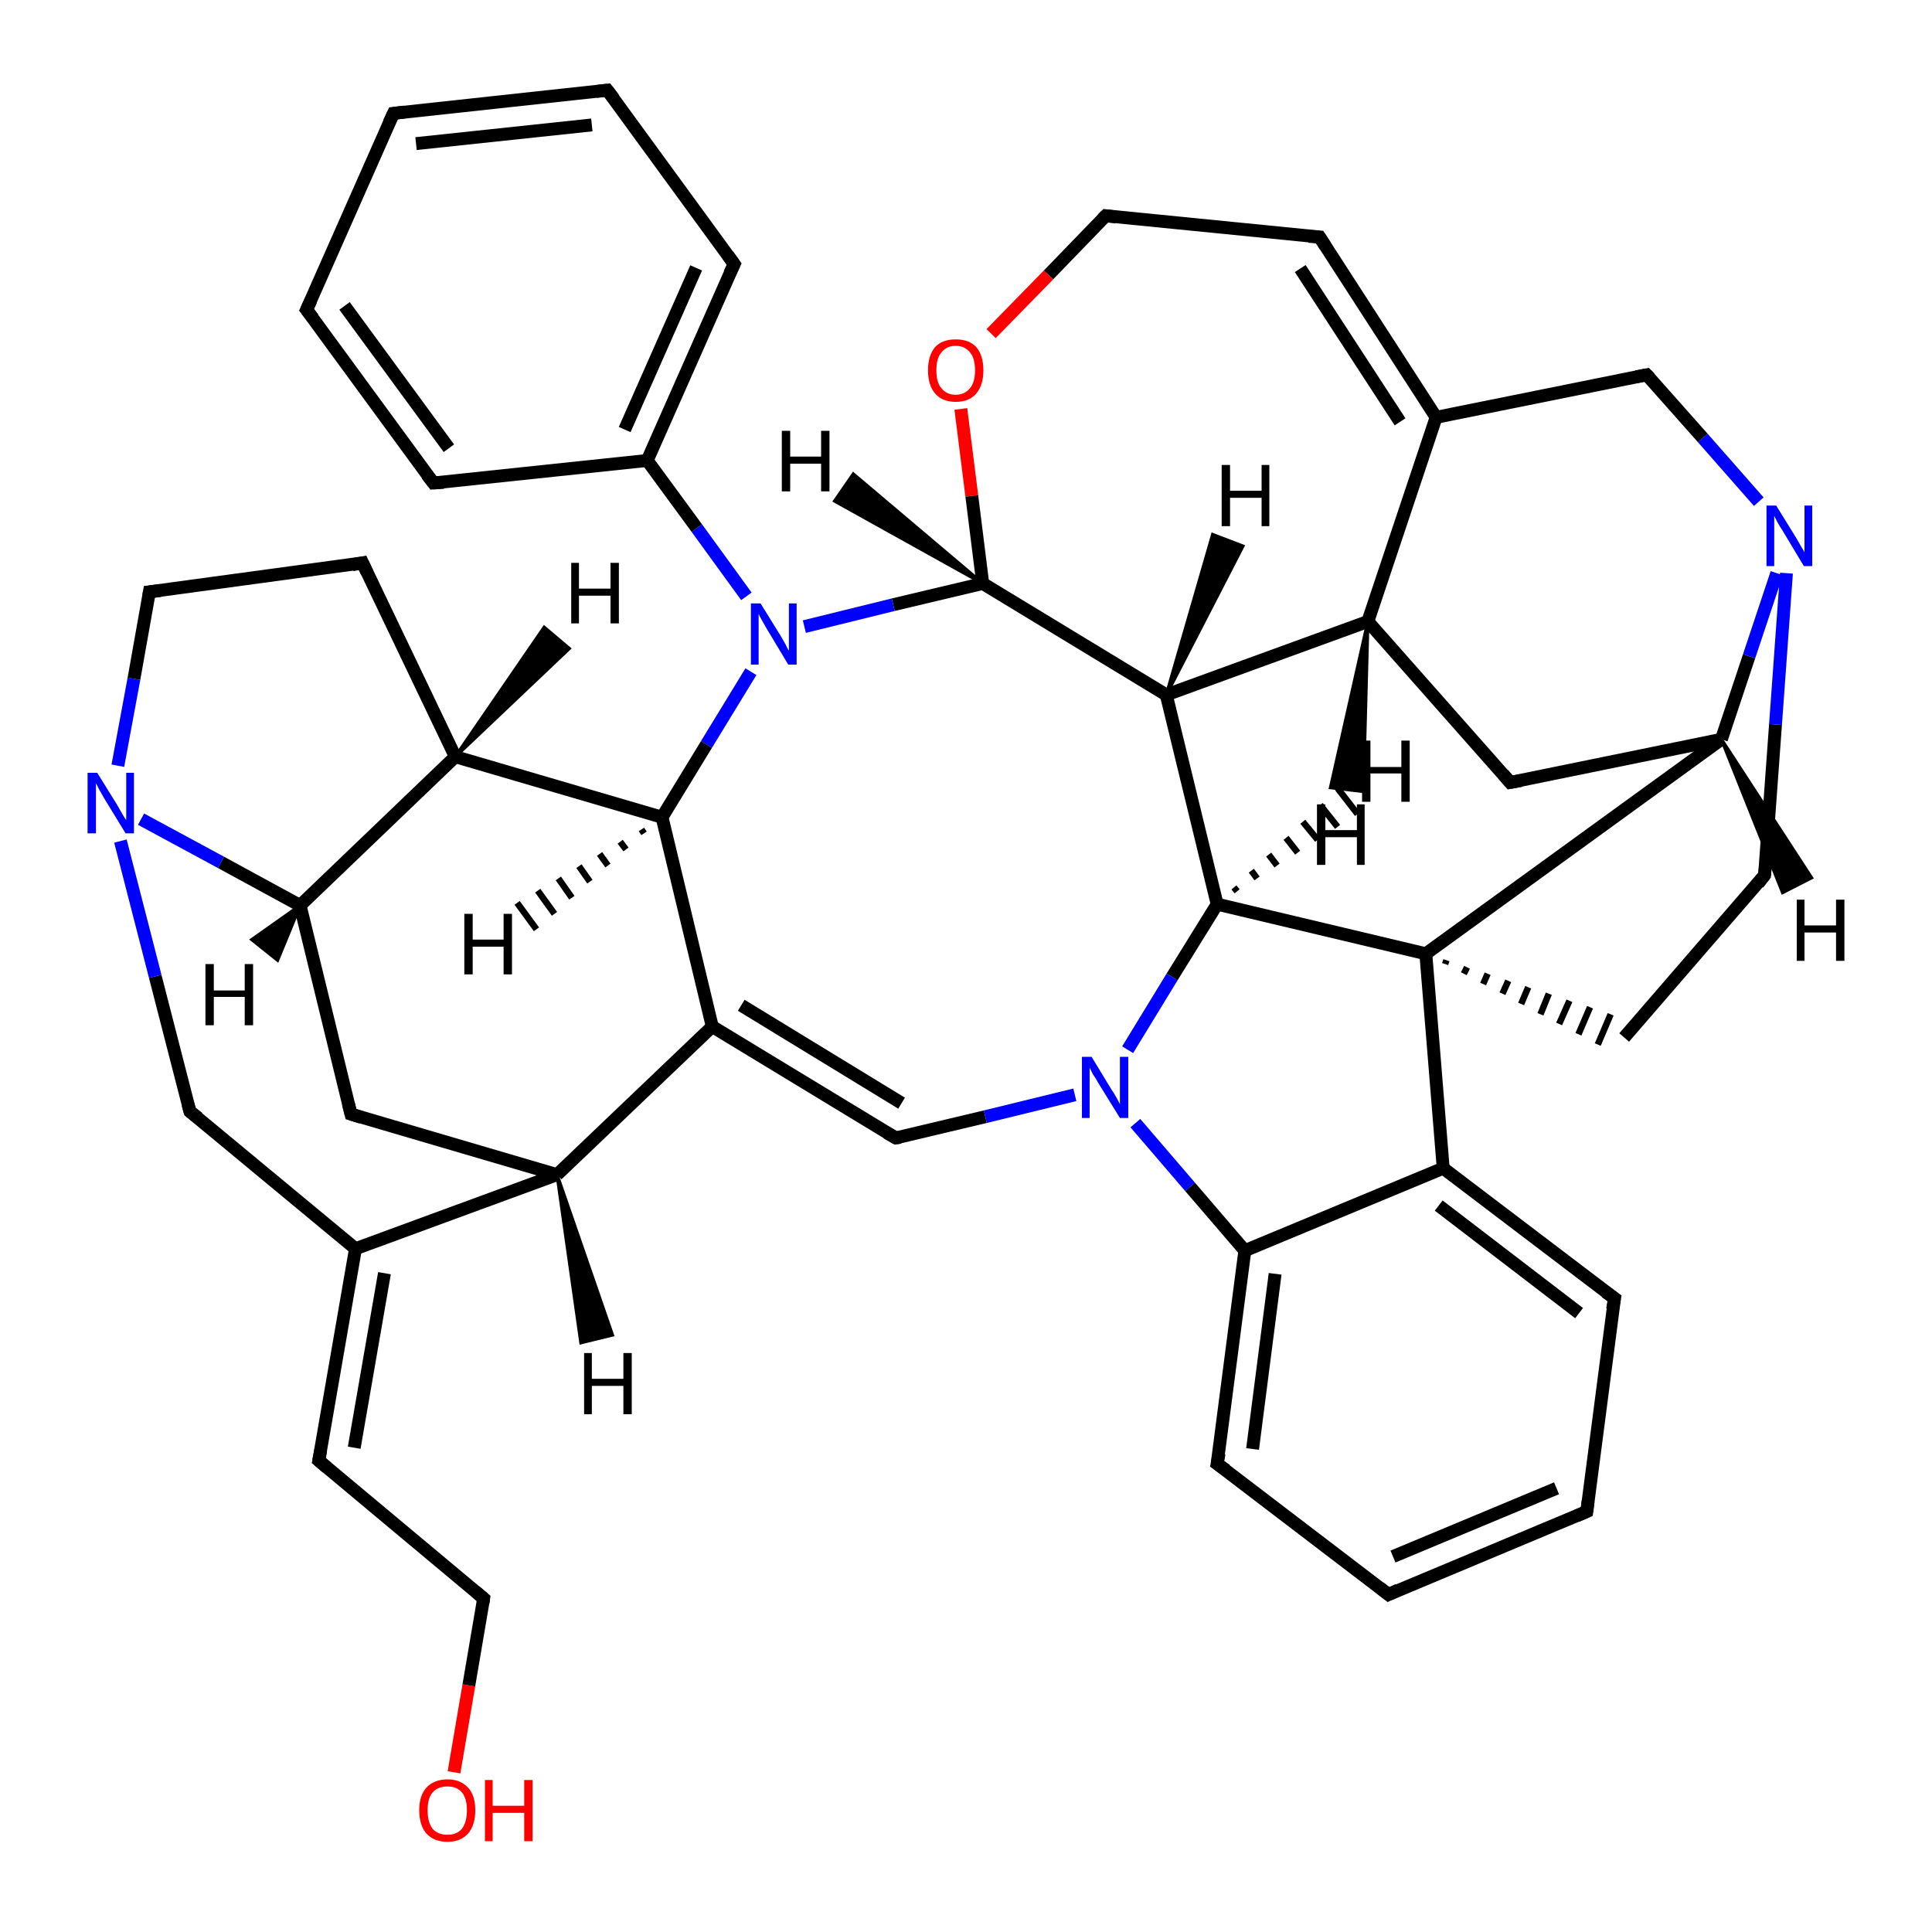 <?xml version='1.0' encoding='iso-8859-1'?>
<svg version='1.1' baseProfile='full'
              xmlns='http://www.w3.org/2000/svg'
                      xmlns:rdkit='http://www.rdkit.org/xml'
                      xmlns:xlink='http://www.w3.org/1999/xlink'
                  xml:space='preserve'
width='300px' height='300px' viewBox='0 0 300 300'>
<!-- END OF HEADER -->
<rect style='opacity:1.0;fill:#FFFFFF;stroke:none' width='300.0' height='300.0' x='0.0' y='0.0'> </rect>
<path class='bond-0 atom-0 atom-1' d='M 70.5,275.2 L 72.8,261.7' style='fill:none;fill-rule:evenodd;stroke:#FF0000;stroke-width:2.0px;stroke-linecap:butt;stroke-linejoin:miter;stroke-opacity:1' />
<path class='bond-0 atom-0 atom-1' d='M 72.8,261.7 L 75.1,248.2' style='fill:none;fill-rule:evenodd;stroke:#000000;stroke-width:2.0px;stroke-linecap:butt;stroke-linejoin:miter;stroke-opacity:1' />
<path class='bond-1 atom-1 atom-2' d='M 75.1,248.2 L 49.5,226.8' style='fill:none;fill-rule:evenodd;stroke:#000000;stroke-width:2.0px;stroke-linecap:butt;stroke-linejoin:miter;stroke-opacity:1' />
<path class='bond-2 atom-2 atom-3' d='M 49.5,226.8 L 55.2,193.9' style='fill:none;fill-rule:evenodd;stroke:#000000;stroke-width:2.0px;stroke-linecap:butt;stroke-linejoin:miter;stroke-opacity:1' />
<path class='bond-2 atom-2 atom-3' d='M 55.0,224.8 L 59.7,197.7' style='fill:none;fill-rule:evenodd;stroke:#000000;stroke-width:2.0px;stroke-linecap:butt;stroke-linejoin:miter;stroke-opacity:1' />
<path class='bond-3 atom-3 atom-4' d='M 55.2,193.9 L 29.5,172.6' style='fill:none;fill-rule:evenodd;stroke:#000000;stroke-width:2.0px;stroke-linecap:butt;stroke-linejoin:miter;stroke-opacity:1' />
<path class='bond-4 atom-4 atom-5' d='M 29.5,172.6 L 24.1,151.6' style='fill:none;fill-rule:evenodd;stroke:#000000;stroke-width:2.0px;stroke-linecap:butt;stroke-linejoin:miter;stroke-opacity:1' />
<path class='bond-4 atom-4 atom-5' d='M 24.1,151.6 L 18.7,130.6' style='fill:none;fill-rule:evenodd;stroke:#0000FF;stroke-width:2.0px;stroke-linecap:butt;stroke-linejoin:miter;stroke-opacity:1' />
<path class='bond-5 atom-5 atom-6' d='M 18.3,118.9 L 20.8,105.4' style='fill:none;fill-rule:evenodd;stroke:#0000FF;stroke-width:2.0px;stroke-linecap:butt;stroke-linejoin:miter;stroke-opacity:1' />
<path class='bond-5 atom-5 atom-6' d='M 20.8,105.4 L 23.2,91.9' style='fill:none;fill-rule:evenodd;stroke:#000000;stroke-width:2.0px;stroke-linecap:butt;stroke-linejoin:miter;stroke-opacity:1' />
<path class='bond-6 atom-6 atom-7' d='M 23.2,91.9 L 56.3,87.4' style='fill:none;fill-rule:evenodd;stroke:#000000;stroke-width:2.0px;stroke-linecap:butt;stroke-linejoin:miter;stroke-opacity:1' />
<path class='bond-7 atom-7 atom-8' d='M 56.3,87.4 L 70.7,117.5' style='fill:none;fill-rule:evenodd;stroke:#000000;stroke-width:2.0px;stroke-linecap:butt;stroke-linejoin:miter;stroke-opacity:1' />
<path class='bond-8 atom-8 atom-9' d='M 70.7,117.5 L 46.6,140.6' style='fill:none;fill-rule:evenodd;stroke:#000000;stroke-width:2.0px;stroke-linecap:butt;stroke-linejoin:miter;stroke-opacity:1' />
<path class='bond-9 atom-9 atom-10' d='M 46.6,140.6 L 54.5,173.0' style='fill:none;fill-rule:evenodd;stroke:#000000;stroke-width:2.0px;stroke-linecap:butt;stroke-linejoin:miter;stroke-opacity:1' />
<path class='bond-10 atom-10 atom-11' d='M 54.5,173.0 L 86.5,182.4' style='fill:none;fill-rule:evenodd;stroke:#000000;stroke-width:2.0px;stroke-linecap:butt;stroke-linejoin:miter;stroke-opacity:1' />
<path class='bond-11 atom-11 atom-12' d='M 86.5,182.4 L 110.6,159.4' style='fill:none;fill-rule:evenodd;stroke:#000000;stroke-width:2.0px;stroke-linecap:butt;stroke-linejoin:miter;stroke-opacity:1' />
<path class='bond-12 atom-12 atom-13' d='M 110.6,159.4 L 139.1,176.7' style='fill:none;fill-rule:evenodd;stroke:#000000;stroke-width:2.0px;stroke-linecap:butt;stroke-linejoin:miter;stroke-opacity:1' />
<path class='bond-12 atom-12 atom-13' d='M 115.1,156.1 L 140.0,171.3' style='fill:none;fill-rule:evenodd;stroke:#000000;stroke-width:2.0px;stroke-linecap:butt;stroke-linejoin:miter;stroke-opacity:1' />
<path class='bond-13 atom-13 atom-14' d='M 139.1,176.7 L 153.0,173.4' style='fill:none;fill-rule:evenodd;stroke:#000000;stroke-width:2.0px;stroke-linecap:butt;stroke-linejoin:miter;stroke-opacity:1' />
<path class='bond-13 atom-13 atom-14' d='M 153.0,173.4 L 166.9,170.0' style='fill:none;fill-rule:evenodd;stroke:#0000FF;stroke-width:2.0px;stroke-linecap:butt;stroke-linejoin:miter;stroke-opacity:1' />
<path class='bond-14 atom-14 atom-15' d='M 176.3,174.4 L 184.8,184.3' style='fill:none;fill-rule:evenodd;stroke:#0000FF;stroke-width:2.0px;stroke-linecap:butt;stroke-linejoin:miter;stroke-opacity:1' />
<path class='bond-14 atom-14 atom-15' d='M 184.8,184.3 L 193.3,194.2' style='fill:none;fill-rule:evenodd;stroke:#000000;stroke-width:2.0px;stroke-linecap:butt;stroke-linejoin:miter;stroke-opacity:1' />
<path class='bond-15 atom-15 atom-16' d='M 193.3,194.2 L 189.0,227.3' style='fill:none;fill-rule:evenodd;stroke:#000000;stroke-width:2.0px;stroke-linecap:butt;stroke-linejoin:miter;stroke-opacity:1' />
<path class='bond-15 atom-15 atom-16' d='M 198.0,197.8 L 194.5,225.0' style='fill:none;fill-rule:evenodd;stroke:#000000;stroke-width:2.0px;stroke-linecap:butt;stroke-linejoin:miter;stroke-opacity:1' />
<path class='bond-16 atom-16 atom-17' d='M 189.0,227.3 L 215.6,247.6' style='fill:none;fill-rule:evenodd;stroke:#000000;stroke-width:2.0px;stroke-linecap:butt;stroke-linejoin:miter;stroke-opacity:1' />
<path class='bond-17 atom-17 atom-18' d='M 215.6,247.6 L 246.4,234.7' style='fill:none;fill-rule:evenodd;stroke:#000000;stroke-width:2.0px;stroke-linecap:butt;stroke-linejoin:miter;stroke-opacity:1' />
<path class='bond-17 atom-17 atom-18' d='M 216.3,241.7 L 241.7,231.1' style='fill:none;fill-rule:evenodd;stroke:#000000;stroke-width:2.0px;stroke-linecap:butt;stroke-linejoin:miter;stroke-opacity:1' />
<path class='bond-18 atom-18 atom-19' d='M 246.4,234.7 L 250.7,201.6' style='fill:none;fill-rule:evenodd;stroke:#000000;stroke-width:2.0px;stroke-linecap:butt;stroke-linejoin:miter;stroke-opacity:1' />
<path class='bond-19 atom-19 atom-20' d='M 250.7,201.6 L 224.1,181.4' style='fill:none;fill-rule:evenodd;stroke:#000000;stroke-width:2.0px;stroke-linecap:butt;stroke-linejoin:miter;stroke-opacity:1' />
<path class='bond-19 atom-19 atom-20' d='M 245.2,203.9 L 223.4,187.2' style='fill:none;fill-rule:evenodd;stroke:#000000;stroke-width:2.0px;stroke-linecap:butt;stroke-linejoin:miter;stroke-opacity:1' />
<path class='bond-20 atom-20 atom-21' d='M 224.1,181.4 L 221.4,148.1' style='fill:none;fill-rule:evenodd;stroke:#000000;stroke-width:2.0px;stroke-linecap:butt;stroke-linejoin:miter;stroke-opacity:1' />
<path class='bond-21 atom-21 atom-22' d='M 224.4,149.7 L 224.6,149.1' style='fill:none;fill-rule:evenodd;stroke:#000000;stroke-width:1.0px;stroke-linecap:butt;stroke-linejoin:miter;stroke-opacity:1' />
<path class='bond-21 atom-21 atom-22' d='M 227.3,151.2 L 227.8,150.2' style='fill:none;fill-rule:evenodd;stroke:#000000;stroke-width:1.0px;stroke-linecap:butt;stroke-linejoin:miter;stroke-opacity:1' />
<path class='bond-21 atom-21 atom-22' d='M 230.3,152.8 L 231.0,151.2' style='fill:none;fill-rule:evenodd;stroke:#000000;stroke-width:1.0px;stroke-linecap:butt;stroke-linejoin:miter;stroke-opacity:1' />
<path class='bond-21 atom-21 atom-22' d='M 233.3,154.3 L 234.2,152.3' style='fill:none;fill-rule:evenodd;stroke:#000000;stroke-width:1.0px;stroke-linecap:butt;stroke-linejoin:miter;stroke-opacity:1' />
<path class='bond-21 atom-21 atom-22' d='M 236.2,155.9 L 237.3,153.3' style='fill:none;fill-rule:evenodd;stroke:#000000;stroke-width:1.0px;stroke-linecap:butt;stroke-linejoin:miter;stroke-opacity:1' />
<path class='bond-21 atom-21 atom-22' d='M 239.2,157.5 L 240.5,154.3' style='fill:none;fill-rule:evenodd;stroke:#000000;stroke-width:1.0px;stroke-linecap:butt;stroke-linejoin:miter;stroke-opacity:1' />
<path class='bond-21 atom-21 atom-22' d='M 242.1,159.0 L 243.7,155.4' style='fill:none;fill-rule:evenodd;stroke:#000000;stroke-width:1.0px;stroke-linecap:butt;stroke-linejoin:miter;stroke-opacity:1' />
<path class='bond-21 atom-21 atom-22' d='M 245.1,160.6 L 246.9,156.4' style='fill:none;fill-rule:evenodd;stroke:#000000;stroke-width:1.0px;stroke-linecap:butt;stroke-linejoin:miter;stroke-opacity:1' />
<path class='bond-21 atom-21 atom-22' d='M 248.1,162.2 L 250.1,157.5' style='fill:none;fill-rule:evenodd;stroke:#000000;stroke-width:1.0px;stroke-linecap:butt;stroke-linejoin:miter;stroke-opacity:1' />
<path class='bond-22 atom-22 atom-23' d='M 252.2,161.1 L 274.0,135.9' style='fill:none;fill-rule:evenodd;stroke:#000000;stroke-width:2.0px;stroke-linecap:butt;stroke-linejoin:miter;stroke-opacity:1' />
<path class='bond-23 atom-23 atom-24' d='M 274.0,135.9 L 275.7,112.5' style='fill:none;fill-rule:evenodd;stroke:#000000;stroke-width:2.0px;stroke-linecap:butt;stroke-linejoin:miter;stroke-opacity:1' />
<path class='bond-23 atom-23 atom-24' d='M 275.7,112.5 L 277.4,89.0' style='fill:none;fill-rule:evenodd;stroke:#0000FF;stroke-width:2.0px;stroke-linecap:butt;stroke-linejoin:miter;stroke-opacity:1' />
<path class='bond-24 atom-24 atom-25' d='M 273.1,77.9 L 264.4,68.0' style='fill:none;fill-rule:evenodd;stroke:#0000FF;stroke-width:2.0px;stroke-linecap:butt;stroke-linejoin:miter;stroke-opacity:1' />
<path class='bond-24 atom-24 atom-25' d='M 264.4,68.0 L 255.7,58.2' style='fill:none;fill-rule:evenodd;stroke:#000000;stroke-width:2.0px;stroke-linecap:butt;stroke-linejoin:miter;stroke-opacity:1' />
<path class='bond-25 atom-25 atom-26' d='M 255.7,58.2 L 223.0,64.8' style='fill:none;fill-rule:evenodd;stroke:#000000;stroke-width:2.0px;stroke-linecap:butt;stroke-linejoin:miter;stroke-opacity:1' />
<path class='bond-26 atom-26 atom-27' d='M 223.0,64.8 L 204.9,36.8' style='fill:none;fill-rule:evenodd;stroke:#000000;stroke-width:2.0px;stroke-linecap:butt;stroke-linejoin:miter;stroke-opacity:1' />
<path class='bond-26 atom-26 atom-27' d='M 217.4,65.5 L 201.9,41.7' style='fill:none;fill-rule:evenodd;stroke:#000000;stroke-width:2.0px;stroke-linecap:butt;stroke-linejoin:miter;stroke-opacity:1' />
<path class='bond-27 atom-27 atom-28' d='M 204.9,36.8 L 171.7,33.5' style='fill:none;fill-rule:evenodd;stroke:#000000;stroke-width:2.0px;stroke-linecap:butt;stroke-linejoin:miter;stroke-opacity:1' />
<path class='bond-28 atom-28 atom-29' d='M 171.7,33.5 L 162.8,42.7' style='fill:none;fill-rule:evenodd;stroke:#000000;stroke-width:2.0px;stroke-linecap:butt;stroke-linejoin:miter;stroke-opacity:1' />
<path class='bond-28 atom-28 atom-29' d='M 162.8,42.7 L 153.9,51.8' style='fill:none;fill-rule:evenodd;stroke:#FF0000;stroke-width:2.0px;stroke-linecap:butt;stroke-linejoin:miter;stroke-opacity:1' />
<path class='bond-29 atom-29 atom-30' d='M 149.2,63.5 L 150.9,77.0' style='fill:none;fill-rule:evenodd;stroke:#FF0000;stroke-width:2.0px;stroke-linecap:butt;stroke-linejoin:miter;stroke-opacity:1' />
<path class='bond-29 atom-29 atom-30' d='M 150.9,77.0 L 152.6,90.6' style='fill:none;fill-rule:evenodd;stroke:#000000;stroke-width:2.0px;stroke-linecap:butt;stroke-linejoin:miter;stroke-opacity:1' />
<path class='bond-30 atom-30 atom-31' d='M 152.6,90.6 L 181.1,107.9' style='fill:none;fill-rule:evenodd;stroke:#000000;stroke-width:2.0px;stroke-linecap:butt;stroke-linejoin:miter;stroke-opacity:1' />
<path class='bond-31 atom-31 atom-32' d='M 181.1,107.9 L 189.0,140.4' style='fill:none;fill-rule:evenodd;stroke:#000000;stroke-width:2.0px;stroke-linecap:butt;stroke-linejoin:miter;stroke-opacity:1' />
<path class='bond-32 atom-31 atom-33' d='M 181.1,107.9 L 212.4,96.5' style='fill:none;fill-rule:evenodd;stroke:#000000;stroke-width:2.0px;stroke-linecap:butt;stroke-linejoin:miter;stroke-opacity:1' />
<path class='bond-33 atom-33 atom-34' d='M 212.4,96.5 L 234.5,121.5' style='fill:none;fill-rule:evenodd;stroke:#000000;stroke-width:2.0px;stroke-linecap:butt;stroke-linejoin:miter;stroke-opacity:1' />
<path class='bond-34 atom-34 atom-35' d='M 234.5,121.5 L 267.3,114.8' style='fill:none;fill-rule:evenodd;stroke:#000000;stroke-width:2.0px;stroke-linecap:butt;stroke-linejoin:miter;stroke-opacity:1' />
<path class='bond-35 atom-30 atom-36' d='M 152.6,90.6 L 138.7,93.9' style='fill:none;fill-rule:evenodd;stroke:#000000;stroke-width:2.0px;stroke-linecap:butt;stroke-linejoin:miter;stroke-opacity:1' />
<path class='bond-35 atom-30 atom-36' d='M 138.7,93.9 L 124.9,97.3' style='fill:none;fill-rule:evenodd;stroke:#0000FF;stroke-width:2.0px;stroke-linecap:butt;stroke-linejoin:miter;stroke-opacity:1' />
<path class='bond-36 atom-36 atom-37' d='M 115.9,92.6 L 108.2,82.0' style='fill:none;fill-rule:evenodd;stroke:#0000FF;stroke-width:2.0px;stroke-linecap:butt;stroke-linejoin:miter;stroke-opacity:1' />
<path class='bond-36 atom-36 atom-37' d='M 108.2,82.0 L 100.5,71.5' style='fill:none;fill-rule:evenodd;stroke:#000000;stroke-width:2.0px;stroke-linecap:butt;stroke-linejoin:miter;stroke-opacity:1' />
<path class='bond-37 atom-37 atom-38' d='M 100.5,71.5 L 114.0,41.0' style='fill:none;fill-rule:evenodd;stroke:#000000;stroke-width:2.0px;stroke-linecap:butt;stroke-linejoin:miter;stroke-opacity:1' />
<path class='bond-37 atom-37 atom-38' d='M 97.0,66.7 L 108.1,41.6' style='fill:none;fill-rule:evenodd;stroke:#000000;stroke-width:2.0px;stroke-linecap:butt;stroke-linejoin:miter;stroke-opacity:1' />
<path class='bond-38 atom-38 atom-39' d='M 114.0,41.0 L 94.3,14.0' style='fill:none;fill-rule:evenodd;stroke:#000000;stroke-width:2.0px;stroke-linecap:butt;stroke-linejoin:miter;stroke-opacity:1' />
<path class='bond-39 atom-39 atom-40' d='M 94.3,14.0 L 61.1,17.6' style='fill:none;fill-rule:evenodd;stroke:#000000;stroke-width:2.0px;stroke-linecap:butt;stroke-linejoin:miter;stroke-opacity:1' />
<path class='bond-39 atom-39 atom-40' d='M 91.9,19.4 L 64.6,22.3' style='fill:none;fill-rule:evenodd;stroke:#000000;stroke-width:2.0px;stroke-linecap:butt;stroke-linejoin:miter;stroke-opacity:1' />
<path class='bond-40 atom-40 atom-41' d='M 61.1,17.6 L 47.6,48.1' style='fill:none;fill-rule:evenodd;stroke:#000000;stroke-width:2.0px;stroke-linecap:butt;stroke-linejoin:miter;stroke-opacity:1' />
<path class='bond-41 atom-41 atom-42' d='M 47.6,48.1 L 67.3,75.0' style='fill:none;fill-rule:evenodd;stroke:#000000;stroke-width:2.0px;stroke-linecap:butt;stroke-linejoin:miter;stroke-opacity:1' />
<path class='bond-41 atom-41 atom-42' d='M 53.5,47.5 L 69.7,69.6' style='fill:none;fill-rule:evenodd;stroke:#000000;stroke-width:2.0px;stroke-linecap:butt;stroke-linejoin:miter;stroke-opacity:1' />
<path class='bond-42 atom-36 atom-43' d='M 116.6,104.3 L 109.7,115.6' style='fill:none;fill-rule:evenodd;stroke:#0000FF;stroke-width:2.0px;stroke-linecap:butt;stroke-linejoin:miter;stroke-opacity:1' />
<path class='bond-42 atom-36 atom-43' d='M 109.7,115.6 L 102.8,126.9' style='fill:none;fill-rule:evenodd;stroke:#000000;stroke-width:2.0px;stroke-linecap:butt;stroke-linejoin:miter;stroke-opacity:1' />
<path class='bond-43 atom-11 atom-3' d='M 86.5,182.4 L 55.2,193.9' style='fill:none;fill-rule:evenodd;stroke:#000000;stroke-width:2.0px;stroke-linecap:butt;stroke-linejoin:miter;stroke-opacity:1' />
<path class='bond-44 atom-43 atom-12' d='M 102.8,126.9 L 110.6,159.4' style='fill:none;fill-rule:evenodd;stroke:#000000;stroke-width:2.0px;stroke-linecap:butt;stroke-linejoin:miter;stroke-opacity:1' />
<path class='bond-45 atom-9 atom-5' d='M 46.6,140.6 L 34.3,133.9' style='fill:none;fill-rule:evenodd;stroke:#000000;stroke-width:2.0px;stroke-linecap:butt;stroke-linejoin:miter;stroke-opacity:1' />
<path class='bond-45 atom-9 atom-5' d='M 34.3,133.9 L 21.9,127.2' style='fill:none;fill-rule:evenodd;stroke:#0000FF;stroke-width:2.0px;stroke-linecap:butt;stroke-linejoin:miter;stroke-opacity:1' />
<path class='bond-46 atom-32 atom-14' d='M 189.0,140.4 L 182.0,151.7' style='fill:none;fill-rule:evenodd;stroke:#000000;stroke-width:2.0px;stroke-linecap:butt;stroke-linejoin:miter;stroke-opacity:1' />
<path class='bond-46 atom-32 atom-14' d='M 182.0,151.7 L 175.1,163.0' style='fill:none;fill-rule:evenodd;stroke:#0000FF;stroke-width:2.0px;stroke-linecap:butt;stroke-linejoin:miter;stroke-opacity:1' />
<path class='bond-47 atom-42 atom-37' d='M 67.3,75.0 L 100.5,71.5' style='fill:none;fill-rule:evenodd;stroke:#000000;stroke-width:2.0px;stroke-linecap:butt;stroke-linejoin:miter;stroke-opacity:1' />
<path class='bond-48 atom-43 atom-8' d='M 102.8,126.9 L 70.7,117.5' style='fill:none;fill-rule:evenodd;stroke:#000000;stroke-width:2.0px;stroke-linecap:butt;stroke-linejoin:miter;stroke-opacity:1' />
<path class='bond-49 atom-20 atom-15' d='M 224.1,181.4 L 193.3,194.2' style='fill:none;fill-rule:evenodd;stroke:#000000;stroke-width:2.0px;stroke-linecap:butt;stroke-linejoin:miter;stroke-opacity:1' />
<path class='bond-50 atom-32 atom-21' d='M 189.0,140.4 L 221.4,148.1' style='fill:none;fill-rule:evenodd;stroke:#000000;stroke-width:2.0px;stroke-linecap:butt;stroke-linejoin:miter;stroke-opacity:1' />
<path class='bond-51 atom-35 atom-21' d='M 267.3,114.8 L 221.4,148.1' style='fill:none;fill-rule:evenodd;stroke:#000000;stroke-width:2.0px;stroke-linecap:butt;stroke-linejoin:miter;stroke-opacity:1' />
<path class='bond-52 atom-35 atom-24' d='M 267.3,114.8 L 271.6,101.9' style='fill:none;fill-rule:evenodd;stroke:#000000;stroke-width:2.0px;stroke-linecap:butt;stroke-linejoin:miter;stroke-opacity:1' />
<path class='bond-52 atom-35 atom-24' d='M 271.6,101.9 L 275.9,89.0' style='fill:none;fill-rule:evenodd;stroke:#0000FF;stroke-width:2.0px;stroke-linecap:butt;stroke-linejoin:miter;stroke-opacity:1' />
<path class='bond-53 atom-33 atom-26' d='M 212.4,96.5 L 223.0,64.8' style='fill:none;fill-rule:evenodd;stroke:#000000;stroke-width:2.0px;stroke-linecap:butt;stroke-linejoin:miter;stroke-opacity:1' />
<path class='bond-54 atom-8 atom-44' d='M 70.7,117.5 L 84.5,97.4 L 88.4,100.7 Z' style='fill:#000000;fill-rule:evenodd;fill-opacity:1;stroke:#000000;stroke-width:0.5px;stroke-linecap:butt;stroke-linejoin:miter;stroke-opacity:1;' />
<path class='bond-55 atom-9 atom-45' d='M 46.6,140.6 L 43.1,149.1 L 39.1,145.9 Z' style='fill:#000000;fill-rule:evenodd;fill-opacity:1;stroke:#000000;stroke-width:0.5px;stroke-linecap:butt;stroke-linejoin:miter;stroke-opacity:1;' />
<path class='bond-56 atom-11 atom-46' d='M 86.5,182.4 L 95.1,207.3 L 90.2,208.5 Z' style='fill:#000000;fill-rule:evenodd;fill-opacity:1;stroke:#000000;stroke-width:0.5px;stroke-linecap:butt;stroke-linejoin:miter;stroke-opacity:1;' />
<path class='bond-57 atom-30 atom-47' d='M 152.6,90.6 L 129.6,77.8 L 132.5,73.6 Z' style='fill:#000000;fill-rule:evenodd;fill-opacity:1;stroke:#000000;stroke-width:0.5px;stroke-linecap:butt;stroke-linejoin:miter;stroke-opacity:1;' />
<path class='bond-58 atom-31 atom-48' d='M 181.1,107.9 L 188.3,83.0 L 193.0,84.8 Z' style='fill:#000000;fill-rule:evenodd;fill-opacity:1;stroke:#000000;stroke-width:0.5px;stroke-linecap:butt;stroke-linejoin:miter;stroke-opacity:1;' />
<path class='bond-59 atom-32 atom-49' d='M 191.6,137.8 L 192.1,138.4' style='fill:none;fill-rule:evenodd;stroke:#000000;stroke-width:1.0px;stroke-linecap:butt;stroke-linejoin:miter;stroke-opacity:1' />
<path class='bond-59 atom-32 atom-49' d='M 194.3,135.2 L 195.2,136.4' style='fill:none;fill-rule:evenodd;stroke:#000000;stroke-width:1.0px;stroke-linecap:butt;stroke-linejoin:miter;stroke-opacity:1' />
<path class='bond-59 atom-32 atom-49' d='M 197.0,132.7 L 198.3,134.4' style='fill:none;fill-rule:evenodd;stroke:#000000;stroke-width:1.0px;stroke-linecap:butt;stroke-linejoin:miter;stroke-opacity:1' />
<path class='bond-59 atom-32 atom-49' d='M 199.7,130.1 L 201.5,132.4' style='fill:none;fill-rule:evenodd;stroke:#000000;stroke-width:1.0px;stroke-linecap:butt;stroke-linejoin:miter;stroke-opacity:1' />
<path class='bond-59 atom-32 atom-49' d='M 202.3,127.6 L 204.6,130.4' style='fill:none;fill-rule:evenodd;stroke:#000000;stroke-width:1.0px;stroke-linecap:butt;stroke-linejoin:miter;stroke-opacity:1' />
<path class='bond-59 atom-32 atom-49' d='M 205.0,125.0 L 207.7,128.4' style='fill:none;fill-rule:evenodd;stroke:#000000;stroke-width:1.0px;stroke-linecap:butt;stroke-linejoin:miter;stroke-opacity:1' />
<path class='bond-59 atom-32 atom-49' d='M 207.7,122.4 L 210.8,126.4' style='fill:none;fill-rule:evenodd;stroke:#000000;stroke-width:1.0px;stroke-linecap:butt;stroke-linejoin:miter;stroke-opacity:1' />
<path class='bond-60 atom-33 atom-50' d='M 212.4,96.5 L 211.7,122.9 L 206.6,122.3 Z' style='fill:#000000;fill-rule:evenodd;fill-opacity:1;stroke:#000000;stroke-width:0.5px;stroke-linecap:butt;stroke-linejoin:miter;stroke-opacity:1;' />
<path class='bond-61 atom-35 atom-51' d='M 267.3,114.8 L 281.3,136.3 L 276.8,138.6 Z' style='fill:#000000;fill-rule:evenodd;fill-opacity:1;stroke:#000000;stroke-width:0.5px;stroke-linecap:butt;stroke-linejoin:miter;stroke-opacity:1;' />
<path class='bond-62 atom-43 atom-52' d='M 100.0,129.4 L 99.6,128.8' style='fill:none;fill-rule:evenodd;stroke:#000000;stroke-width:1.0px;stroke-linecap:butt;stroke-linejoin:miter;stroke-opacity:1' />
<path class='bond-62 atom-43 atom-52' d='M 97.2,131.9 L 96.3,130.7' style='fill:none;fill-rule:evenodd;stroke:#000000;stroke-width:1.0px;stroke-linecap:butt;stroke-linejoin:miter;stroke-opacity:1' />
<path class='bond-62 atom-43 atom-52' d='M 94.4,134.4 L 93.1,132.6' style='fill:none;fill-rule:evenodd;stroke:#000000;stroke-width:1.0px;stroke-linecap:butt;stroke-linejoin:miter;stroke-opacity:1' />
<path class='bond-62 atom-43 atom-52' d='M 91.6,136.9 L 89.9,134.5' style='fill:none;fill-rule:evenodd;stroke:#000000;stroke-width:1.0px;stroke-linecap:butt;stroke-linejoin:miter;stroke-opacity:1' />
<path class='bond-62 atom-43 atom-52' d='M 88.8,139.4 L 86.7,136.4' style='fill:none;fill-rule:evenodd;stroke:#000000;stroke-width:1.0px;stroke-linecap:butt;stroke-linejoin:miter;stroke-opacity:1' />
<path class='bond-62 atom-43 atom-52' d='M 86.1,141.9 L 83.5,138.3' style='fill:none;fill-rule:evenodd;stroke:#000000;stroke-width:1.0px;stroke-linecap:butt;stroke-linejoin:miter;stroke-opacity:1' />
<path class='bond-62 atom-43 atom-52' d='M 83.3,144.3 L 80.3,140.2' style='fill:none;fill-rule:evenodd;stroke:#000000;stroke-width:1.0px;stroke-linecap:butt;stroke-linejoin:miter;stroke-opacity:1' />
<path d='M 75.0,248.9 L 75.1,248.2 L 73.8,247.1' style='fill:none;stroke:#000000;stroke-width:2.0px;stroke-linecap:butt;stroke-linejoin:miter;stroke-opacity:1;' />
<path d='M 50.8,227.9 L 49.5,226.8 L 49.8,225.2' style='fill:none;stroke:#000000;stroke-width:2.0px;stroke-linecap:butt;stroke-linejoin:miter;stroke-opacity:1;' />
<path d='M 30.8,173.6 L 29.5,172.6 L 29.2,171.5' style='fill:none;stroke:#000000;stroke-width:2.0px;stroke-linecap:butt;stroke-linejoin:miter;stroke-opacity:1;' />
<path d='M 23.1,92.5 L 23.2,91.9 L 24.9,91.7' style='fill:none;stroke:#000000;stroke-width:2.0px;stroke-linecap:butt;stroke-linejoin:miter;stroke-opacity:1;' />
<path d='M 54.7,87.7 L 56.3,87.4 L 57.0,88.9' style='fill:none;stroke:#000000;stroke-width:2.0px;stroke-linecap:butt;stroke-linejoin:miter;stroke-opacity:1;' />
<path d='M 54.1,171.4 L 54.5,173.0 L 56.1,173.5' style='fill:none;stroke:#000000;stroke-width:2.0px;stroke-linecap:butt;stroke-linejoin:miter;stroke-opacity:1;' />
<path d='M 137.7,175.9 L 139.1,176.7 L 139.8,176.6' style='fill:none;stroke:#000000;stroke-width:2.0px;stroke-linecap:butt;stroke-linejoin:miter;stroke-opacity:1;' />
<path d='M 189.3,225.7 L 189.0,227.3 L 190.4,228.3' style='fill:none;stroke:#000000;stroke-width:2.0px;stroke-linecap:butt;stroke-linejoin:miter;stroke-opacity:1;' />
<path d='M 214.2,246.5 L 215.6,247.6 L 217.1,246.9' style='fill:none;stroke:#000000;stroke-width:2.0px;stroke-linecap:butt;stroke-linejoin:miter;stroke-opacity:1;' />
<path d='M 244.8,235.4 L 246.4,234.7 L 246.6,233.1' style='fill:none;stroke:#000000;stroke-width:2.0px;stroke-linecap:butt;stroke-linejoin:miter;stroke-opacity:1;' />
<path d='M 250.4,203.3 L 250.7,201.6 L 249.3,200.6' style='fill:none;stroke:#000000;stroke-width:2.0px;stroke-linecap:butt;stroke-linejoin:miter;stroke-opacity:1;' />
<path d='M 273.0,137.2 L 274.0,135.9 L 274.1,134.8' style='fill:none;stroke:#000000;stroke-width:2.0px;stroke-linecap:butt;stroke-linejoin:miter;stroke-opacity:1;' />
<path d='M 256.2,58.7 L 255.7,58.2 L 254.1,58.5' style='fill:none;stroke:#000000;stroke-width:2.0px;stroke-linecap:butt;stroke-linejoin:miter;stroke-opacity:1;' />
<path d='M 205.8,38.2 L 204.9,36.8 L 203.2,36.7' style='fill:none;stroke:#000000;stroke-width:2.0px;stroke-linecap:butt;stroke-linejoin:miter;stroke-opacity:1;' />
<path d='M 173.3,33.7 L 171.7,33.5 L 171.2,34.0' style='fill:none;stroke:#000000;stroke-width:2.0px;stroke-linecap:butt;stroke-linejoin:miter;stroke-opacity:1;' />
<path d='M 233.4,120.2 L 234.5,121.5 L 236.2,121.2' style='fill:none;stroke:#000000;stroke-width:2.0px;stroke-linecap:butt;stroke-linejoin:miter;stroke-opacity:1;' />
<path d='M 113.3,42.5 L 114.0,41.0 L 113.0,39.6' style='fill:none;stroke:#000000;stroke-width:2.0px;stroke-linecap:butt;stroke-linejoin:miter;stroke-opacity:1;' />
<path d='M 95.3,15.3 L 94.3,14.0 L 92.6,14.2' style='fill:none;stroke:#000000;stroke-width:2.0px;stroke-linecap:butt;stroke-linejoin:miter;stroke-opacity:1;' />
<path d='M 62.8,17.4 L 61.1,17.6 L 60.4,19.1' style='fill:none;stroke:#000000;stroke-width:2.0px;stroke-linecap:butt;stroke-linejoin:miter;stroke-opacity:1;' />
<path d='M 48.3,46.6 L 47.6,48.1 L 48.6,49.4' style='fill:none;stroke:#000000;stroke-width:2.0px;stroke-linecap:butt;stroke-linejoin:miter;stroke-opacity:1;' />
<path d='M 66.3,73.7 L 67.3,75.0 L 68.9,74.9' style='fill:none;stroke:#000000;stroke-width:2.0px;stroke-linecap:butt;stroke-linejoin:miter;stroke-opacity:1;' />
<path class='atom-0' d='M 65.1 281.1
Q 65.1 278.8, 66.2 277.6
Q 67.4 276.3, 69.5 276.3
Q 71.5 276.3, 72.7 277.6
Q 73.8 278.8, 73.8 281.1
Q 73.8 283.4, 72.7 284.7
Q 71.5 286.0, 69.5 286.0
Q 67.4 286.0, 66.2 284.7
Q 65.1 283.4, 65.1 281.1
M 69.5 284.9
Q 70.9 284.9, 71.7 284.0
Q 72.5 283.0, 72.5 281.1
Q 72.5 279.2, 71.7 278.3
Q 70.9 277.4, 69.5 277.4
Q 68.0 277.4, 67.2 278.3
Q 66.4 279.2, 66.4 281.1
Q 66.4 283.0, 67.2 284.0
Q 68.0 284.9, 69.5 284.9
' fill='#FF0000'/>
<path class='atom-0' d='M 75.3 276.4
L 76.5 276.4
L 76.5 280.4
L 81.4 280.4
L 81.4 276.4
L 82.7 276.4
L 82.7 285.9
L 81.4 285.9
L 81.4 281.5
L 76.5 281.5
L 76.5 285.9
L 75.3 285.9
L 75.3 276.4
' fill='#FF0000'/>
<path class='atom-5' d='M 15.1 120.0
L 18.2 125.0
Q 18.5 125.5, 19.0 126.4
Q 19.5 127.3, 19.6 127.3
L 19.6 120.0
L 20.8 120.0
L 20.8 129.4
L 19.5 129.4
L 16.2 124.0
Q 15.8 123.3, 15.4 122.6
Q 15.0 121.8, 14.9 121.6
L 14.9 129.4
L 13.6 129.4
L 13.6 120.0
L 15.1 120.0
' fill='#0000FF'/>
<path class='atom-14' d='M 169.5 164.1
L 172.6 169.2
Q 172.9 169.6, 173.4 170.5
Q 173.9 171.4, 173.9 171.5
L 173.9 164.1
L 175.2 164.1
L 175.2 173.6
L 173.9 173.6
L 170.5 168.1
Q 170.2 167.5, 169.7 166.8
Q 169.3 166.0, 169.2 165.8
L 169.2 173.6
L 168.0 173.6
L 168.0 164.1
L 169.5 164.1
' fill='#0000FF'/>
<path class='atom-24' d='M 275.8 78.5
L 278.9 83.5
Q 279.2 84.0, 279.7 84.9
Q 280.2 85.7, 280.2 85.8
L 280.2 78.5
L 281.4 78.5
L 281.4 87.9
L 280.1 87.9
L 276.8 82.4
Q 276.4 81.8, 276.0 81.1
Q 275.6 80.3, 275.5 80.1
L 275.5 87.9
L 274.3 87.9
L 274.3 78.5
L 275.8 78.5
' fill='#0000FF'/>
<path class='atom-29' d='M 144.1 57.5
Q 144.1 55.2, 145.2 53.9
Q 146.3 52.7, 148.4 52.7
Q 150.5 52.7, 151.6 53.9
Q 152.7 55.2, 152.7 57.5
Q 152.7 59.8, 151.6 61.1
Q 150.5 62.4, 148.4 62.4
Q 146.3 62.4, 145.2 61.1
Q 144.1 59.8, 144.1 57.5
M 148.4 61.3
Q 149.8 61.3, 150.6 60.3
Q 151.4 59.4, 151.4 57.5
Q 151.4 55.6, 150.6 54.7
Q 149.8 53.7, 148.4 53.7
Q 147.0 53.7, 146.2 54.7
Q 145.4 55.6, 145.4 57.5
Q 145.4 59.4, 146.2 60.3
Q 147.0 61.3, 148.4 61.3
' fill='#FF0000'/>
<path class='atom-36' d='M 118.1 93.7
L 121.2 98.7
Q 121.5 99.2, 122.0 100.1
Q 122.4 101.0, 122.5 101.0
L 122.5 93.7
L 123.7 93.7
L 123.7 103.2
L 122.4 103.2
L 119.1 97.7
Q 118.7 97.0, 118.3 96.3
Q 117.9 95.6, 117.8 95.3
L 117.8 103.2
L 116.6 103.2
L 116.6 93.7
L 118.1 93.7
' fill='#0000FF'/>
<path class='atom-44' d='M 88.7 87.4
L 89.9 87.4
L 89.9 91.4
L 94.8 91.4
L 94.8 87.4
L 96.1 87.4
L 96.1 96.8
L 94.8 96.8
L 94.8 92.5
L 89.9 92.5
L 89.9 96.8
L 88.7 96.8
L 88.7 87.4
' fill='#000000'/>
<path class='atom-45' d='M 31.9 149.7
L 33.2 149.7
L 33.2 153.8
L 38.0 153.8
L 38.0 149.7
L 39.3 149.7
L 39.3 159.2
L 38.0 159.2
L 38.0 154.8
L 33.2 154.8
L 33.2 159.2
L 31.9 159.2
L 31.9 149.7
' fill='#000000'/>
<path class='atom-46' d='M 90.7 210.1
L 91.9 210.1
L 91.9 214.1
L 96.8 214.1
L 96.8 210.1
L 98.1 210.1
L 98.1 219.6
L 96.8 219.6
L 96.8 215.2
L 91.9 215.2
L 91.9 219.6
L 90.7 219.6
L 90.7 210.1
' fill='#000000'/>
<path class='atom-47' d='M 121.4 66.9
L 122.7 66.9
L 122.7 70.9
L 127.5 70.9
L 127.5 66.9
L 128.8 66.9
L 128.8 76.3
L 127.5 76.3
L 127.5 72.0
L 122.7 72.0
L 122.7 76.3
L 121.4 76.3
L 121.4 66.9
' fill='#000000'/>
<path class='atom-48' d='M 189.7 72.2
L 191.0 72.2
L 191.0 76.2
L 195.9 76.2
L 195.9 72.2
L 197.1 72.2
L 197.1 81.7
L 195.9 81.7
L 195.9 77.3
L 191.0 77.3
L 191.0 81.7
L 189.7 81.7
L 189.7 72.2
' fill='#000000'/>
<path class='atom-49' d='M 211.5 115.0
L 212.8 115.0
L 212.8 119.1
L 217.6 119.1
L 217.6 115.0
L 218.9 115.0
L 218.9 124.5
L 217.6 124.5
L 217.6 120.1
L 212.8 120.1
L 212.8 124.5
L 211.5 124.5
L 211.5 115.0
' fill='#000000'/>
<path class='atom-50' d='M 204.5 124.9
L 205.8 124.9
L 205.8 128.9
L 210.7 128.9
L 210.7 124.9
L 211.9 124.9
L 211.9 134.3
L 210.7 134.3
L 210.7 130.0
L 205.8 130.0
L 205.8 134.3
L 204.5 134.3
L 204.5 124.9
' fill='#000000'/>
<path class='atom-51' d='M 279.0 139.7
L 280.2 139.7
L 280.2 143.7
L 285.1 143.7
L 285.1 139.7
L 286.4 139.7
L 286.4 149.2
L 285.1 149.2
L 285.1 144.8
L 280.2 144.8
L 280.2 149.2
L 279.0 149.2
L 279.0 139.7
' fill='#000000'/>
<path class='atom-52' d='M 72.1 141.9
L 73.4 141.9
L 73.4 145.9
L 78.2 145.9
L 78.2 141.9
L 79.5 141.9
L 79.5 151.3
L 78.2 151.3
L 78.2 147.0
L 73.4 147.0
L 73.4 151.3
L 72.1 151.3
L 72.1 141.9
' fill='#000000'/>
</svg>
